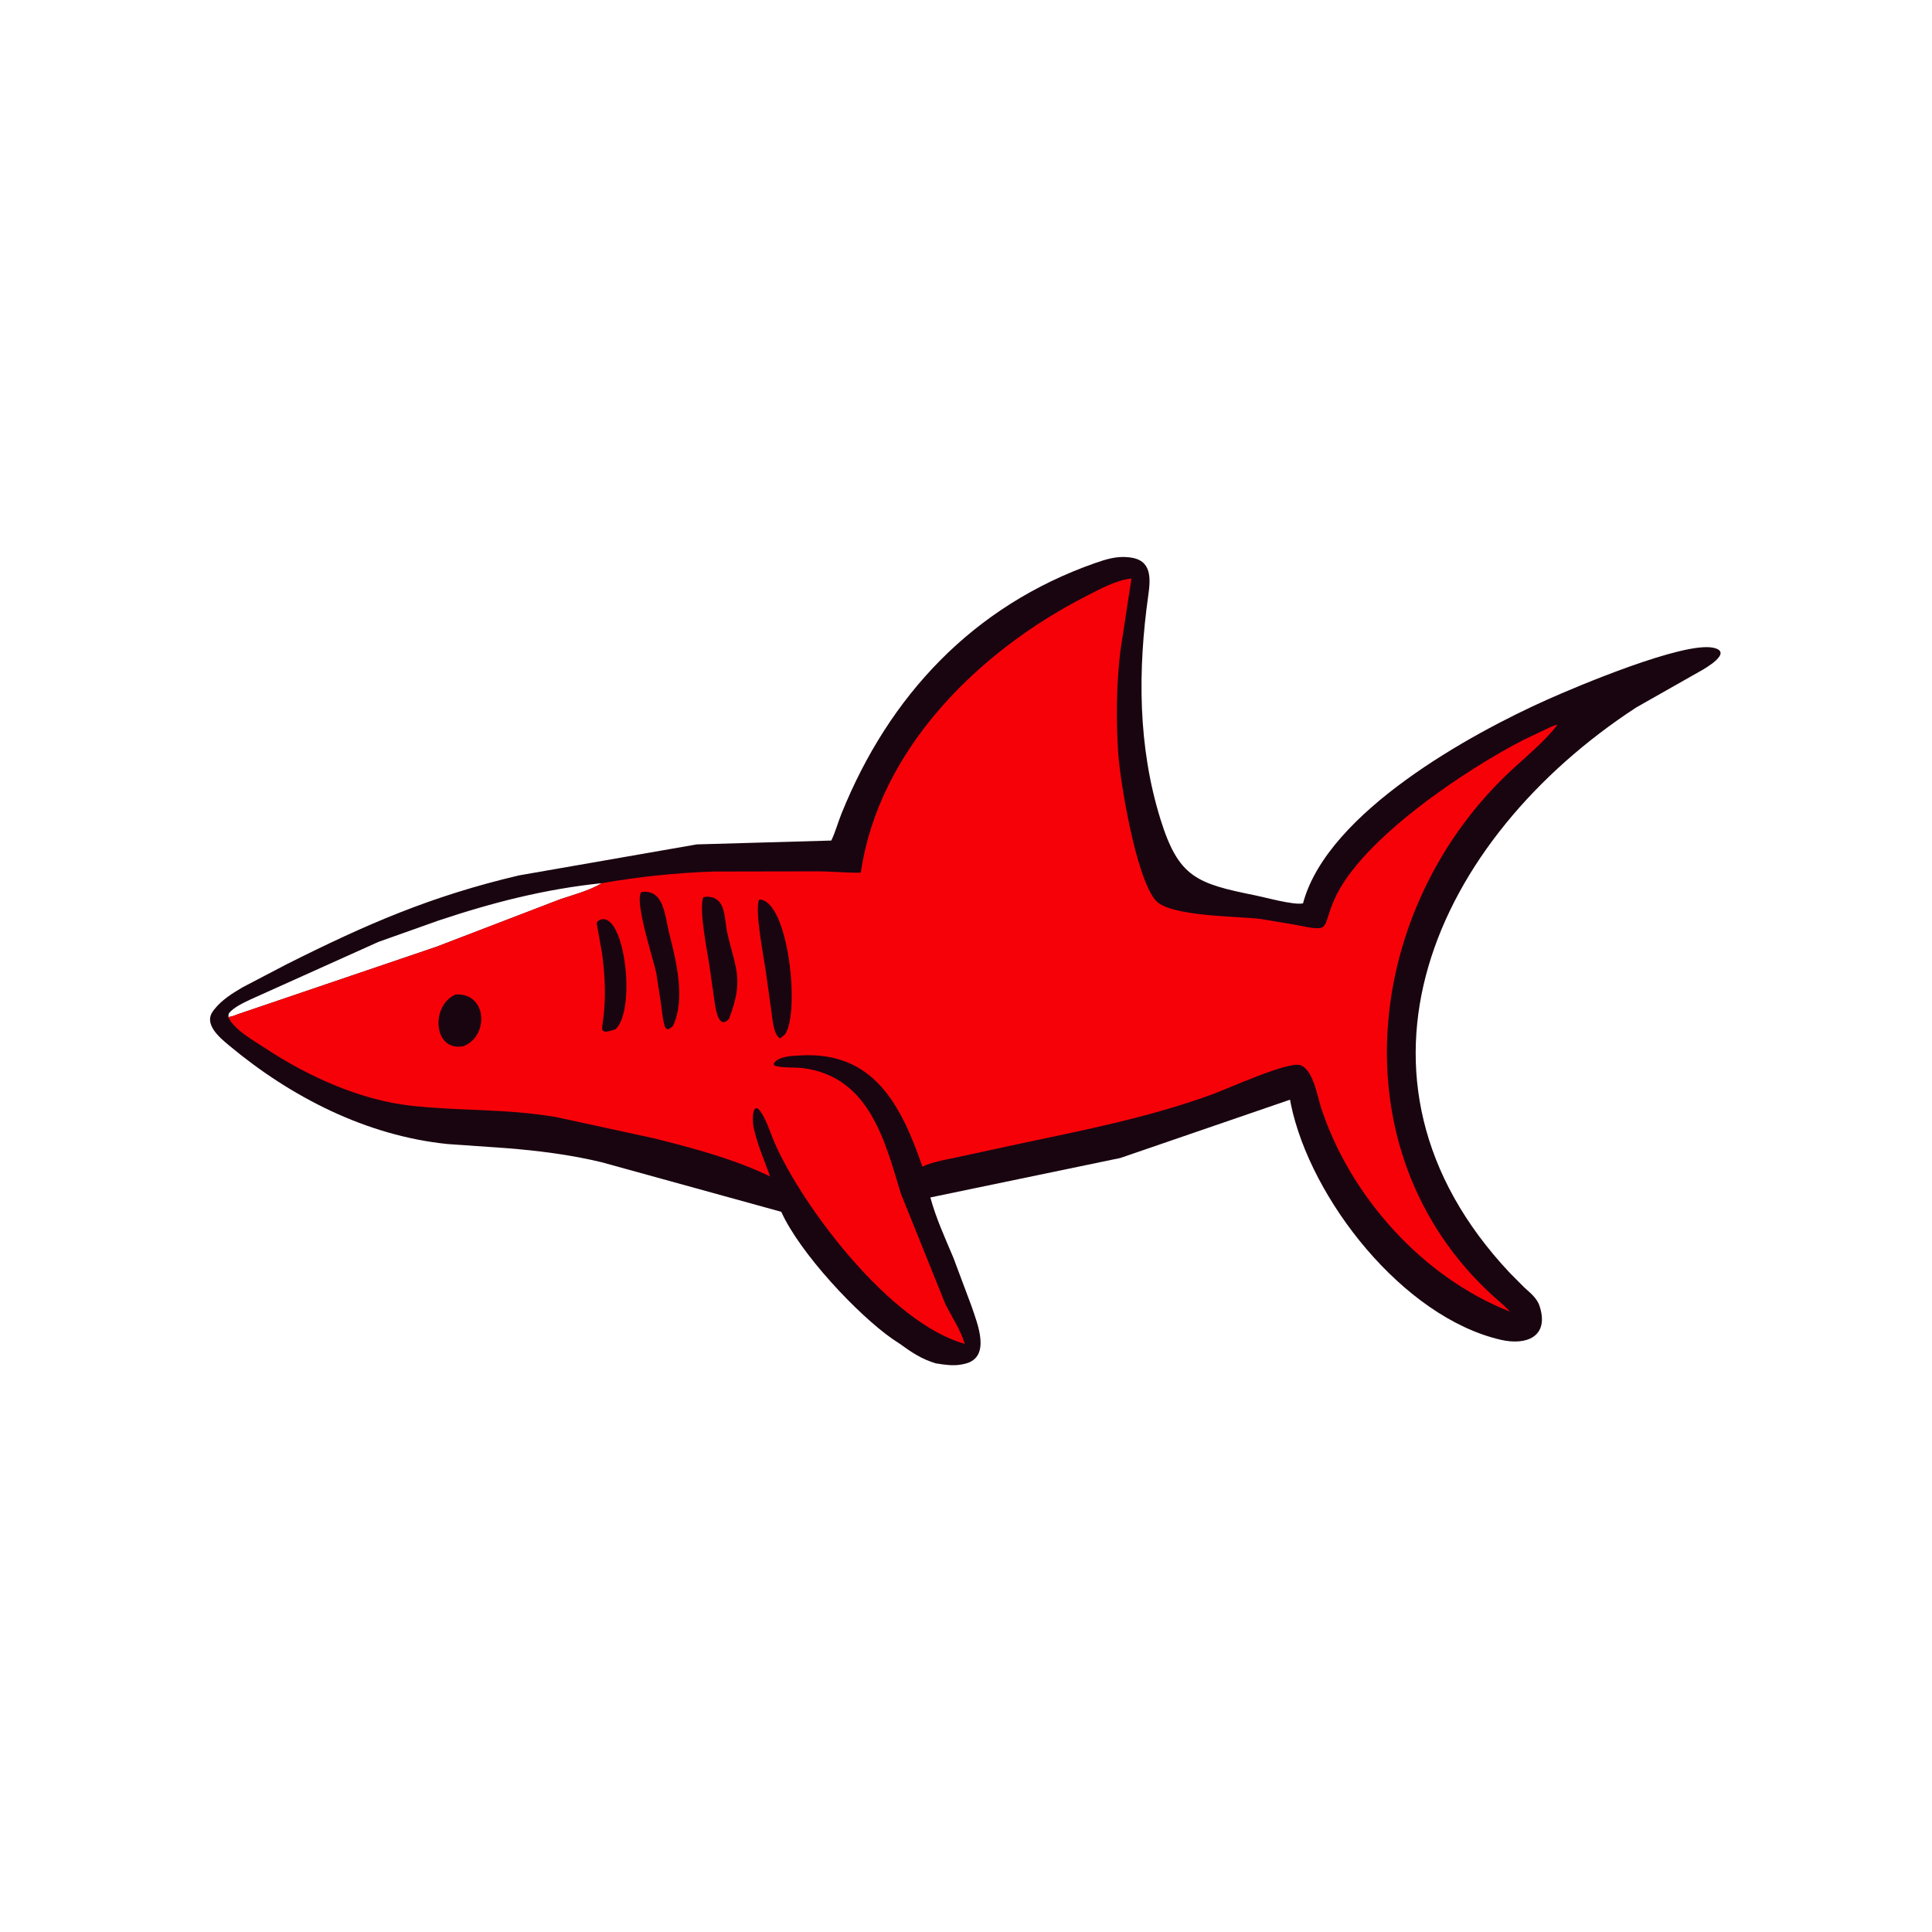 <svg version="1.1" xmlns="http://www.w3.org/2000/svg" style="display: block;" viewBox="0 0 2048 2048" width="640" height="640">
<path transform="translate(0,0)" fill="rgb(25,5,16)" d="M 953.958 1424.59 L 946.195 1419.43 C 908.997 1393.54 847.907 1328.34 828.178 1284.57 L 637.5 1231.96 C 604.705 1224.05 570.102 1219.72 536.512 1217.06 L 474.457 1212.73 C 388.598 1203.99 308.455 1163.04 242.746 1108.16 C 232.926 1099.96 215.289 1085.49 226.036 1071.5 L 227.102 1070.09 C 235.013 1060 246.42 1052.84 257.359 1046.47 L 304.155 1022 C 388.254 979.808 456.337 950.064 550 927.982 L 738.624 895.094 L 881.205 891.022 C 885.531 882.072 888.314 871.642 892.075 862.329 C 942.443 737.586 1031.44 642.236 1161 596.825 C 1172.44 592.814 1183.74 589.362 1196 590.702 L 1197.29 590.827 C 1220.77 593.392 1219.86 612.379 1217.26 630.84 C 1206.08 710.315 1206.1 791.303 1230.24 868.737 C 1249.35 929.989 1268.4 936.601 1330.72 949.135 C 1342.1 951.423 1371.11 959.652 1381.25 957.614 L 1381.63 956.216 C 1408.24 860.76 1558.22 778.201 1640.75 741.353 C 1670.52 728.063 1784.39 679.871 1816.15 686.637 C 1837.94 691.28 1807.28 708.802 1801.5 711.923 L 1734.45 749.945 C 1520.68 889.401 1405.72 1141.98 1600.35 1349.21 L 1615.55 1364.51 C 1622.21 1370.69 1629.48 1376.02 1632.17 1385 L 1632.55 1386.22 C 1641.63 1416.98 1617.94 1426.46 1591 1420.26 C 1486.89 1396.31 1389.12 1270.64 1368.42 1170.68 L 1367.49 1165.72 L 1187.6 1227.52 L 986.226 1269.34 C 992.193 1291.49 1001.88 1312.42 1010.74 1333.52 L 1029.8 1384.45 C 1035.96 1402.78 1051.6 1439.71 1021.92 1445.86 L 1019.06 1446.44 C 1010.12 1448.17 1000.79 1446.6 991.924 1445.2 C 977.133 1440.78 966.347 1433.6 953.958 1424.59 z M 637.946 936.207 C 578.054 942.345 521.582 956.803 464.64 975.884 L 401.101 998.474 L 265.296 1059.57 C 258.004 1063.09 247.483 1067.86 242.435 1074.39 L 242.039 1078 C 245.446 1077.99 249.15 1076.16 252.361 1075.03 L 462.52 1003.65 L 594.101 953.153 C 607.888 948.602 625.54 943.778 637.946 936.207 z"/>
<path transform="translate(0,0)" fill="rgb(247,1,9)" d="M 637.946 936.207 C 677.178 929.346 716.693 925.228 756.5 923.855 L 867.385 923.655 C 882.453 923.717 897.46 925.373 912.51 925.052 C 931.577 794.093 1037.6 690.141 1151 632.114 C 1165.58 624.652 1182.89 614.975 1199.39 613.231 L 1187.72 689.5 C 1183.43 723.893 1183.07 762.207 1185.23 796.941 C 1187.13 827.496 1203.96 930.194 1225.05 954.5 C 1240.14 971.894 1313.56 971.11 1336.38 974.151 L 1373.39 980.354 C 1412.26 988.19 1400.45 985.341 1414.56 953.322 C 1442.94 888.958 1556.46 814.209 1615.11 784.268 L 1638.97 772.902 C 1642.79 771.211 1646.98 768.914 1651.08 768.222 C 1637.77 785.339 1620.25 799.901 1604.3 814.509 C 1444.8 960.522 1415.74 1220.33 1581.55 1372.7 C 1587.91 1378.54 1594.89 1384 1600.69 1390.38 C 1508.06 1354.14 1431.01 1267.92 1400.38 1174.09 C 1396.43 1161.99 1392.07 1133.92 1378.5 1129.13 C 1365.93 1124.7 1302.03 1153.82 1286.07 1159.68 C 1218.81 1184.4 1147.92 1198.21 1078 1213.02 L 1018 1226 C 1004.92 1228.92 990.011 1231.05 977.777 1236.65 C 955.139 1170.83 925.781 1114.23 848.304 1118.82 C 839.892 1119.32 825.105 1119.34 820.02 1127.62 L 820.974 1129.61 C 830.466 1132.55 841.704 1130.99 851.605 1132.31 C 921.443 1141.65 937.864 1208.86 954.902 1265.15 L 1002.16 1382.48 C 1009.15 1396.42 1018.19 1409.51 1022.69 1424.51 C 944.16 1402.98 850.926 1279.71 821.005 1211.11 C 816.584 1200.98 813.062 1188.72 807.063 1179.5 C 797.818 1165.29 796.918 1186.09 798.898 1195.34 C 802.754 1213.35 810.189 1229.76 816.282 1247.02 C 777.863 1228.51 734.777 1217.05 693.552 1206.72 L 589 1184.04 C 534.515 1174.98 488.546 1177.93 435.874 1172.12 C 381.865 1166.16 326.537 1141.03 281.455 1111.32 C 269.511 1103.45 247.475 1091.2 242.039 1078 C 245.446 1077.99 249.15 1076.16 252.361 1075.03 L 462.52 1003.65 L 594.101 953.153 C 607.888 948.602 625.54 943.778 637.946 936.207 z"/>
<path transform="translate(0,0)" fill="rgb(25,5,16)" d="M 482.981 1054.2 C 516.563 1052.12 518.748 1098.31 491.311 1109 C 459.043 1115.32 456.169 1065.53 482.981 1054.2 z"/>
<path transform="translate(0,0)" fill="rgb(25,5,16)" d="M 637.696 974.5 C 662.679 969.529 674.331 1070.57 652.597 1091.02 C 634.663 1097.04 637.994 1092.6 639.778 1077.5 C 642.362 1055.64 641.14 1032.03 638.153 1010.33 L 632.495 978.584 C 633.717 975.63 634.852 975.759 637.696 974.5 z"/>
<path transform="translate(0,0)" fill="rgb(25,5,16)" d="M 680.16 945.5 C 704.229 942.624 704.479 970.412 709.835 991.236 C 717.094 1019.46 726.691 1059.75 713.461 1087.35 C 711.407 1089.35 710.413 1090.53 707.5 1091.1 L 705.288 1089.5 C 702.504 1082.24 702.063 1074.17 701.039 1066.5 L 695.648 1031.38 C 693.218 1018.94 671.429 952.653 680.16 945.5 z"/>
<path transform="translate(0,0)" fill="rgb(25,5,16)" d="M 749.373 950.5 C 770.246 951.046 767.34 973.076 770.999 989 C 779.93 1027.87 788.77 1038.08 772.816 1080 C 760.777 1093.27 758.044 1065.29 756.975 1058.45 L 752.065 1023.9 C 749.705 1008.07 740.705 964.519 745.442 951.129 L 749.373 950.5 z"/>
<path transform="translate(0,0)" fill="rgb(25,5,16)" d="M 804.732 953.5 C 835.742 953.581 848.35 1072.82 832.244 1096.35 L 827 1100.82 C 819.618 1096.69 818.915 1079.53 817.732 1072.3 L 811.791 1029.75 C 809.758 1015.05 799.574 964.109 804.732 953.5 z"/>
</svg>